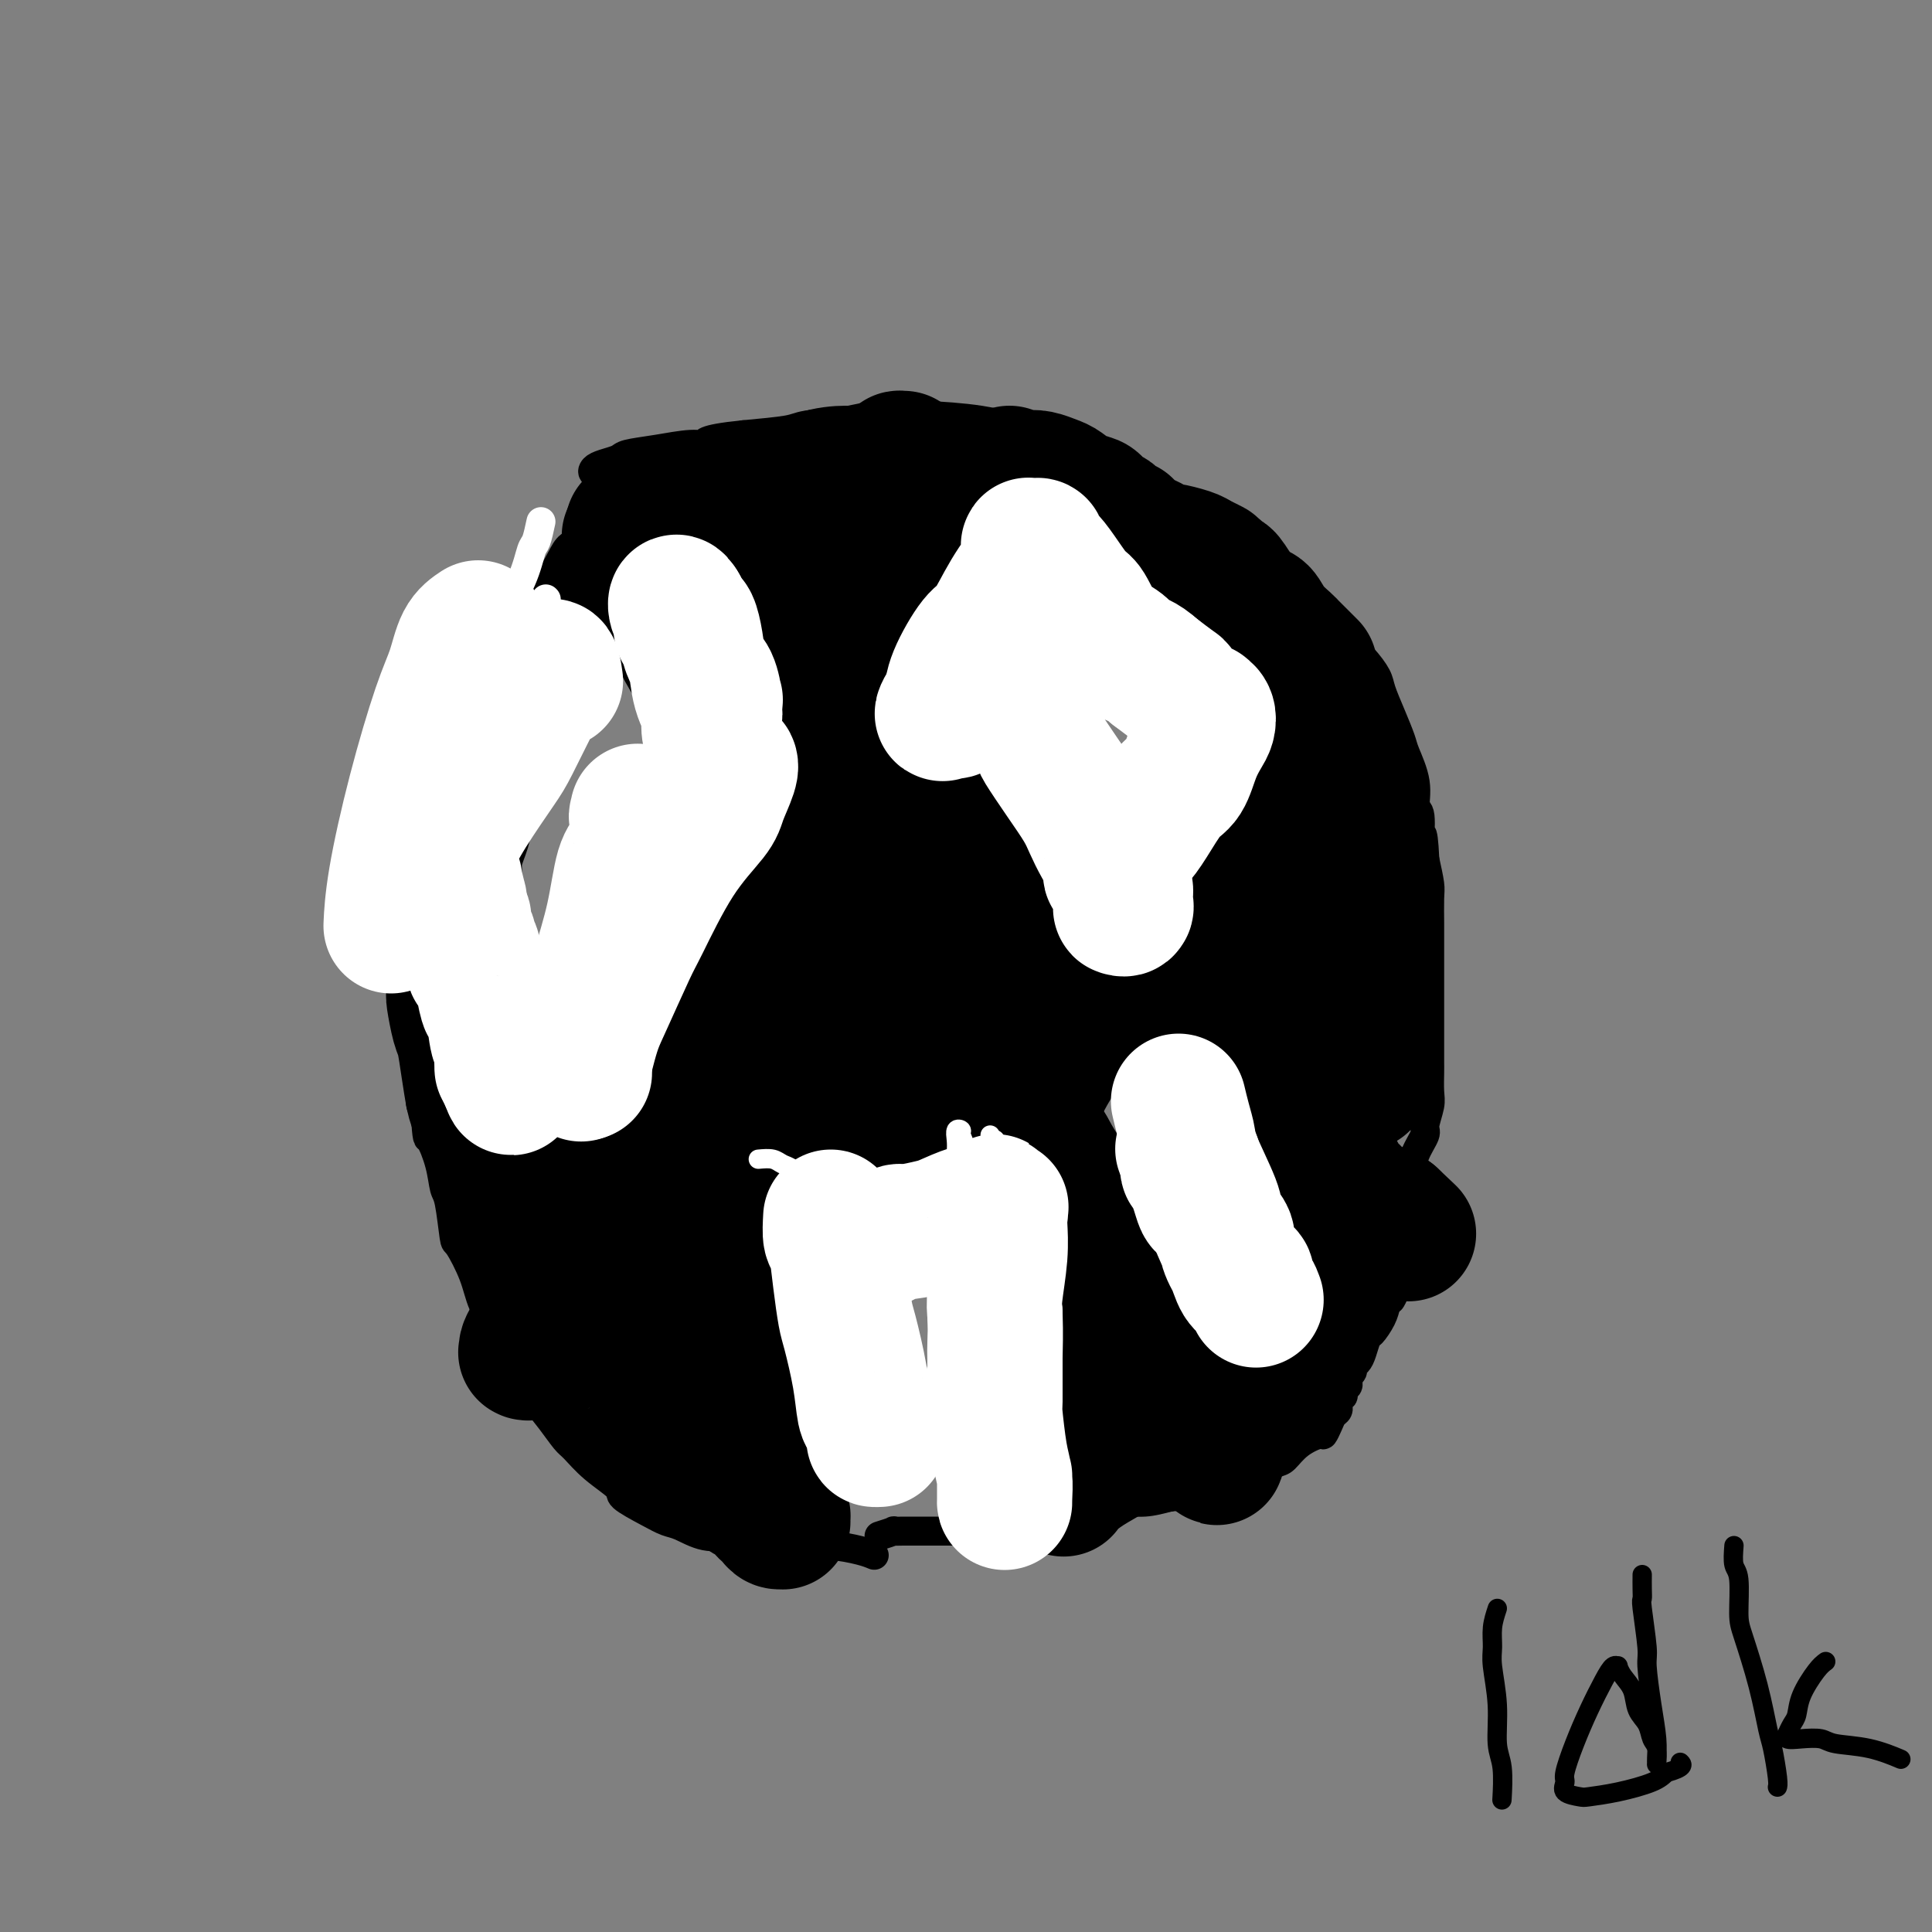 <svg viewBox='0 0 400 400' version='1.1' xmlns='http://www.w3.org/2000/svg' xmlns:xlink='http://www.w3.org/1999/xlink'><rect x="0" y="0" width="400" height="400" fill="#808080" stroke="none"/><g fill='none' stroke='#000000' stroke-width='6' stroke-linecap='round' stroke-linejoin='round'><path d='M124,107c-0.965,1.512 -1.930,3.024 -3,4c-1.070,0.976 -2.245,1.416 -3,2c-0.755,0.584 -1.091,1.312 -2,3c-0.909,1.688 -2.391,4.335 -4,7c-1.609,2.665 -3.346,5.348 -4,7c-0.654,1.652 -0.226,2.272 -1,4c-0.774,1.728 -2.750,4.564 -4,7c-1.250,2.436 -1.773,4.472 -3,7c-1.227,2.528 -3.158,5.550 -4,7c-0.842,1.450 -0.597,1.329 -1,3c-0.403,1.671 -1.456,5.133 -2,7c-0.544,1.867 -0.580,2.139 -1,4c-0.420,1.861 -1.223,5.312 -2,8c-0.777,2.688 -1.529,4.614 -2,6c-0.471,1.386 -0.662,2.231 -1,4c-0.338,1.769 -0.822,4.463 -1,7c-0.178,2.537 -0.049,4.918 0,6c0.049,1.082 0.017,0.863 0,2c-0.017,1.137 -0.019,3.628 0,6c0.019,2.372 0.060,4.625 0,6c-0.060,1.375 -0.222,1.874 0,3c0.222,1.126 0.829,2.880 1,5c0.171,2.120 -0.094,4.606 0,6c0.094,1.394 0.547,1.697 1,2'/><path d='M88,230c0.428,6.701 0.496,5.453 1,6c0.504,0.547 1.442,2.888 2,5c0.558,2.112 0.734,3.995 1,5c0.266,1.005 0.622,1.131 1,3c0.378,1.869 0.777,5.482 1,7c0.223,1.518 0.271,0.943 1,2c0.729,1.057 2.138,3.748 3,6c0.862,2.252 1.177,4.066 2,6c0.823,1.934 2.155,3.987 3,5c0.845,1.013 1.202,0.987 2,2c0.798,1.013 2.038,3.066 3,5c0.962,1.934 1.646,3.748 2,5c0.354,1.252 0.378,1.940 1,3c0.622,1.060 1.842,2.490 3,4c1.158,1.510 2.254,3.099 3,4c0.746,0.901 1.144,1.112 2,2c0.856,0.888 2.172,2.451 4,4c1.828,1.549 4.168,3.082 5,4c0.832,0.918 0.156,1.220 1,2c0.844,0.780 3.207,2.037 5,3c1.793,0.963 3.017,1.631 4,2c0.983,0.369 1.727,0.438 3,1c1.273,0.562 3.076,1.617 5,2c1.924,0.383 3.970,0.092 5,0c1.030,-0.092 1.046,0.013 2,0c0.954,-0.013 2.846,-0.144 5,0c2.154,0.144 4.569,0.563 6,1c1.431,0.437 1.878,0.890 3,1c1.122,0.110 2.917,-0.124 5,0c2.083,0.124 4.452,0.607 6,1c1.548,0.393 2.274,0.697 3,1'/><path d='M182,318c1.324,-0.423 2.648,-0.845 3,-1c0.352,-0.155 -0.267,-0.041 0,0c0.267,0.041 1.422,0.011 2,0c0.578,-0.011 0.580,-0.003 1,0c0.420,0.003 1.258,0.001 2,0c0.742,-0.001 1.387,-0.001 2,0c0.613,0.001 1.195,0.001 2,0c0.805,-0.001 1.834,-0.004 3,0c1.166,0.004 2.471,0.016 3,0c0.529,-0.016 0.283,-0.060 1,0c0.717,0.060 2.399,0.222 4,0c1.601,-0.222 3.123,-0.829 4,-1c0.877,-0.171 1.111,0.095 2,0c0.889,-0.095 2.434,-0.550 4,-1c1.566,-0.450 3.152,-0.895 4,-1c0.848,-0.105 0.956,0.130 2,0c1.044,-0.130 3.023,-0.626 5,-1c1.977,-0.374 3.953,-0.626 5,-1c1.047,-0.374 1.167,-0.870 2,-1c0.833,-0.130 2.381,0.106 4,0c1.619,-0.106 3.310,-0.553 5,-1'/><path d='M242,310c9.718,-1.191 4.013,-0.167 3,0c-1.013,0.167 2.667,-0.523 5,-1c2.333,-0.477 3.321,-0.742 4,-1c0.679,-0.258 1.051,-0.509 2,-1c0.949,-0.491 2.475,-1.222 4,-2c1.525,-0.778 3.049,-1.604 4,-2c0.951,-0.396 1.330,-0.360 2,-1c0.670,-0.640 1.632,-1.954 3,-3c1.368,-1.046 3.141,-1.824 4,-2c0.859,-0.176 0.805,0.250 1,0c0.195,-0.250 0.641,-1.177 1,-2c0.359,-0.823 0.631,-1.544 1,-2c0.369,-0.456 0.835,-0.648 1,-1c0.165,-0.352 0.030,-0.864 0,-1c-0.030,-0.136 0.043,0.104 0,0c-0.043,-0.104 -0.204,-0.553 0,-1c0.204,-0.447 0.773,-0.893 1,-1c0.227,-0.107 0.112,0.126 0,0c-0.112,-0.126 -0.222,-0.611 0,-1c0.222,-0.389 0.777,-0.682 1,-1c0.223,-0.318 0.115,-0.662 0,-1c-0.115,-0.338 -0.238,-0.669 0,-1c0.238,-0.331 0.838,-0.660 1,-1c0.162,-0.340 -0.112,-0.691 0,-1c0.112,-0.309 0.611,-0.575 1,-1c0.389,-0.425 0.668,-1.009 1,-2c0.332,-0.991 0.718,-2.389 1,-3c0.282,-0.611 0.461,-0.434 1,-1c0.539,-0.566 1.440,-1.876 2,-3c0.560,-1.124 0.780,-2.062 1,-3'/><path d='M287,270c2.332,-4.293 1.161,-1.524 1,-1c-0.161,0.524 0.689,-1.196 1,-2c0.311,-0.804 0.082,-0.691 0,-1c-0.082,-0.309 -0.018,-1.040 0,-2c0.018,-0.960 -0.010,-2.148 0,-3c0.010,-0.852 0.059,-1.367 0,-2c-0.059,-0.633 -0.227,-1.384 0,-2c0.227,-0.616 0.849,-1.098 1,-2c0.151,-0.902 -0.168,-2.225 0,-3c0.168,-0.775 0.823,-1.003 1,-2c0.177,-0.997 -0.125,-2.765 0,-4c0.125,-1.235 0.678,-1.938 1,-3c0.322,-1.062 0.412,-2.485 1,-4c0.588,-1.515 1.674,-3.124 2,-4c0.326,-0.876 -0.109,-1.021 0,-2c0.109,-0.979 0.761,-2.792 1,-4c0.239,-1.208 0.064,-1.809 0,-3c-0.064,-1.191 -0.017,-2.971 0,-4c0.017,-1.029 0.005,-1.306 0,-2c-0.005,-0.694 -0.001,-1.804 0,-3c0.001,-1.196 0.000,-2.478 0,-3c-0.000,-0.522 -0.000,-0.283 0,-1c0.000,-0.717 0.000,-2.388 0,-4c-0.000,-1.612 0.000,-3.163 0,-4c-0.000,-0.837 -0.000,-0.959 0,-2c0.000,-1.041 0.001,-3.001 0,-5c-0.001,-1.999 -0.003,-4.039 0,-5c0.003,-0.961 0.011,-0.845 0,-2c-0.011,-1.155 -0.041,-3.580 0,-5c0.041,-1.420 0.155,-1.834 0,-3c-0.155,-1.166 -0.577,-3.083 -1,-5'/><path d='M295,178c-0.400,-8.509 -0.899,-4.283 -1,-4c-0.101,0.283 0.195,-3.378 0,-5c-0.195,-1.622 -0.881,-1.205 -1,-2c-0.119,-0.795 0.329,-2.800 0,-5c-0.329,-2.200 -1.435,-4.594 -2,-6c-0.565,-1.406 -0.590,-1.824 -1,-3c-0.410,-1.176 -1.206,-3.110 -2,-5c-0.794,-1.890 -1.587,-3.737 -2,-5c-0.413,-1.263 -0.448,-1.942 -1,-3c-0.552,-1.058 -1.621,-2.494 -3,-4c-1.379,-1.506 -3.067,-3.083 -4,-4c-0.933,-0.917 -1.111,-1.175 -2,-2c-0.889,-0.825 -2.490,-2.217 -4,-4c-1.510,-1.783 -2.930,-3.958 -4,-5c-1.070,-1.042 -1.791,-0.951 -3,-2c-1.209,-1.049 -2.908,-3.239 -5,-5c-2.092,-1.761 -4.577,-3.095 -6,-4c-1.423,-0.905 -1.783,-1.382 -3,-2c-1.217,-0.618 -3.292,-1.378 -6,-3c-2.708,-1.622 -6.051,-4.107 -8,-5c-1.949,-0.893 -2.504,-0.193 -4,-1c-1.496,-0.807 -3.933,-3.120 -7,-5c-3.067,-1.880 -6.762,-3.328 -9,-4c-2.238,-0.672 -3.017,-0.569 -5,-1c-1.983,-0.431 -5.168,-1.394 -9,-2c-3.832,-0.606 -8.309,-0.853 -11,-1c-2.691,-0.147 -3.594,-0.194 -6,0c-2.406,0.194 -6.315,0.629 -10,1c-3.685,0.371 -7.146,0.677 -9,1c-1.854,0.323 -2.101,0.664 -4,1c-1.899,0.336 -5.449,0.668 -9,1'/><path d='M154,90c-9.299,0.930 -8.048,1.755 -8,2c0.048,0.245 -1.107,-0.089 -3,0c-1.893,0.089 -4.525,0.601 -7,1c-2.475,0.399 -4.795,0.685 -6,1c-1.205,0.315 -1.297,0.659 -2,1c-0.703,0.341 -2.017,0.680 -3,1c-0.983,0.320 -1.636,0.622 -2,1c-0.364,0.378 -0.438,0.833 0,1c0.438,0.167 1.387,0.045 2,0c0.613,-0.045 0.889,-0.013 1,0c0.111,0.013 0.055,0.006 0,0'/><path d='M137,100c-0.853,-0.823 -1.706,-1.646 -2,-2c-0.294,-0.354 -0.028,-0.239 0,0c0.028,0.239 -0.181,0.602 -1,2c-0.819,1.398 -2.246,3.831 -4,7c-1.754,3.169 -3.834,7.072 -5,9c-1.166,1.928 -1.419,1.879 -3,4c-1.581,2.121 -4.491,6.412 -6,9c-1.509,2.588 -1.619,3.474 -2,4c-0.381,0.526 -1.034,0.691 -1,1c0.034,0.309 0.755,0.763 1,1c0.245,0.237 0.014,0.259 1,-1c0.986,-1.259 3.189,-3.797 5,-6c1.811,-2.203 3.231,-4.071 5,-7c1.769,-2.929 3.886,-6.918 5,-9c1.114,-2.082 1.225,-2.256 2,-4c0.775,-1.744 2.214,-5.056 3,-7c0.786,-1.944 0.919,-2.518 1,-3c0.081,-0.482 0.110,-0.872 0,-1c-0.110,-0.128 -0.359,0.007 -1,0c-0.641,-0.007 -1.672,-0.156 -2,0c-0.328,0.156 0.049,0.616 0,1c-0.049,0.384 -0.525,0.692 -1,1'/><path d='M132,99c-0.878,0.372 -1.071,0.803 -1,1c0.071,0.197 0.408,0.159 0,1c-0.408,0.841 -1.559,2.561 -3,5c-1.441,2.439 -3.171,5.595 -4,7c-0.829,1.405 -0.758,1.057 -1,2c-0.242,0.943 -0.796,3.177 -1,4c-0.204,0.823 -0.058,0.235 0,0c0.058,-0.235 0.029,-0.118 0,0'/><path d='M138,169c1.089,0.099 2.178,0.198 3,0c0.822,-0.198 1.379,-0.693 2,-1c0.621,-0.307 1.308,-0.425 3,-1c1.692,-0.575 4.390,-1.606 6,-2c1.610,-0.394 2.132,-0.151 4,-1c1.868,-0.849 5.081,-2.791 8,-4c2.919,-1.209 5.542,-1.686 7,-2c1.458,-0.314 1.751,-0.466 3,-1c1.249,-0.534 3.456,-1.449 6,-2c2.544,-0.551 5.426,-0.737 7,-1c1.574,-0.263 1.842,-0.603 3,-1c1.158,-0.397 3.208,-0.853 5,-1c1.792,-0.147 3.327,0.013 4,0c0.673,-0.013 0.485,-0.201 1,0c0.515,0.201 1.735,0.790 3,1c1.265,0.210 2.577,0.043 3,0c0.423,-0.043 -0.041,0.040 0,0c0.041,-0.040 0.588,-0.203 1,0c0.412,0.203 0.689,0.772 1,1c0.311,0.228 0.655,0.114 1,0'/><path d='M209,154c6.855,3.300 9.491,12.051 11,16c1.509,3.949 1.890,3.097 3,4c1.110,0.903 2.949,3.561 4,5c1.051,1.439 1.315,1.657 2,3c0.685,1.343 1.790,3.809 3,6c1.210,2.191 2.523,4.106 3,5c0.477,0.894 0.116,0.765 1,2c0.884,1.235 3.011,3.833 4,5c0.989,1.167 0.839,0.902 1,1c0.161,0.098 0.631,0.558 1,1c0.369,0.442 0.636,0.866 1,1c0.364,0.134 0.826,-0.020 1,0c0.174,0.020 0.060,0.215 0,0c-0.060,-0.215 -0.068,-0.841 0,-1c0.068,-0.159 0.211,0.150 0,0c-0.211,-0.150 -0.775,-0.758 -1,-1c-0.225,-0.242 -0.112,-0.116 0,0c0.112,0.116 0.222,0.224 0,0c-0.222,-0.224 -0.778,-0.778 -1,-1c-0.222,-0.222 -0.111,-0.111 0,0'/><path d='M242,200c5.105,7.343 1.368,2.700 0,1c-1.368,-1.700 -0.367,-0.457 0,0c0.367,0.457 0.098,0.126 0,0c-0.098,-0.126 -0.027,-0.049 0,0c0.027,0.049 0.008,0.069 0,0c-0.008,-0.069 -0.005,-0.229 0,0c0.005,0.229 0.012,0.845 0,1c-0.012,0.155 -0.042,-0.151 0,0c0.042,0.151 0.158,0.760 0,1c-0.158,0.240 -0.588,0.111 -1,0c-0.412,-0.111 -0.805,-0.205 -1,0c-0.195,0.205 -0.192,0.711 0,1c0.192,0.289 0.573,0.363 0,1c-0.573,0.637 -2.098,1.836 -3,3c-0.902,1.164 -1.179,2.292 -2,4c-0.821,1.708 -2.184,3.995 -4,7c-1.816,3.005 -4.083,6.730 -5,9c-0.917,2.270 -0.484,3.087 -1,5c-0.516,1.913 -1.980,4.922 -3,7c-1.020,2.078 -1.595,3.226 -2,4c-0.405,0.774 -0.640,1.174 -1,2c-0.360,0.826 -0.845,2.078 -1,3c-0.155,0.922 0.020,1.515 0,2c-0.020,0.485 -0.236,0.861 0,1c0.236,0.139 0.925,0.040 1,0c0.075,-0.040 -0.462,-0.020 -1,0'/><path d='M218,252c-1.239,3.321 -0.336,-0.378 0,-2c0.336,-1.622 0.105,-1.167 0,-1c-0.105,0.167 -0.085,0.045 0,0c0.085,-0.045 0.234,-0.012 0,0c-0.234,0.012 -0.851,0.003 -1,0c-0.149,-0.003 0.170,0.000 0,0c-0.170,-0.000 -0.830,-0.004 -1,0c-0.170,0.004 0.151,0.015 0,0c-0.151,-0.015 -0.772,-0.057 -1,0c-0.228,0.057 -0.063,0.212 0,0c0.063,-0.212 0.022,-0.792 0,-1c-0.022,-0.208 -0.027,-0.046 0,0c0.027,0.046 0.084,-0.026 0,0c-0.084,0.026 -0.310,0.150 -1,0c-0.690,-0.150 -1.845,-0.575 -3,-1'/><path d='M211,247c-1.003,-1.004 -0.010,-1.015 0,-1c0.010,0.015 -0.963,0.057 -2,0c-1.037,-0.057 -2.139,-0.212 -4,0c-1.861,0.212 -4.481,0.791 -6,1c-1.519,0.209 -1.937,0.048 -3,0c-1.063,-0.048 -2.771,0.017 -4,0c-1.229,-0.017 -1.980,-0.116 -3,0c-1.020,0.116 -2.309,0.449 -4,0c-1.691,-0.449 -3.783,-1.678 -5,-2c-1.217,-0.322 -1.560,0.264 -3,0c-1.440,-0.264 -3.979,-1.377 -6,-2c-2.021,-0.623 -3.524,-0.756 -5,-1c-1.476,-0.244 -2.924,-0.600 -4,-1c-1.076,-0.400 -1.781,-0.843 -3,-1c-1.219,-0.157 -2.953,-0.028 -4,0c-1.047,0.028 -1.406,-0.045 -2,0c-0.594,0.045 -1.423,0.209 -2,0c-0.577,-0.209 -0.902,-0.789 -1,-1c-0.098,-0.211 0.030,-0.053 0,0c-0.030,0.053 -0.219,0.000 0,0c0.219,-0.000 0.847,0.053 1,0c0.153,-0.053 -0.169,-0.210 0,0c0.169,0.210 0.830,0.788 1,1c0.170,0.212 -0.151,0.057 0,0c0.151,-0.057 0.772,-0.015 1,0c0.228,0.015 0.061,0.004 0,0c-0.061,-0.004 -0.018,-0.001 0,0c0.018,0.001 0.009,0.001 0,0'/><path d='M153,240c-4.981,-1.370 -1.433,-1.294 0,-1c1.433,0.294 0.750,0.807 0,0c-0.750,-0.807 -1.566,-2.934 -2,-4c-0.434,-1.066 -0.487,-1.070 -1,-2c-0.513,-0.930 -1.485,-2.784 -2,-4c-0.515,-1.216 -0.572,-1.792 -1,-3c-0.428,-1.208 -1.228,-3.047 -2,-5c-0.772,-1.953 -1.517,-4.018 -2,-5c-0.483,-0.982 -0.705,-0.880 -1,-2c-0.295,-1.120 -0.662,-3.463 -1,-5c-0.338,-1.537 -0.646,-2.268 -1,-3c-0.354,-0.732 -0.755,-1.464 -1,-2c-0.245,-0.536 -0.333,-0.876 0,-1c0.333,-0.124 1.089,-0.033 1,0c-0.089,0.033 -1.021,0.009 -1,0c0.021,-0.009 0.995,-0.002 1,0c0.005,0.002 -0.960,0.001 -1,0c-0.040,-0.001 0.846,-0.000 1,0c0.154,0.000 -0.423,0.000 -1,0'/><path d='M139,203c-1.926,-6.335 0.260,-3.673 1,-3c0.740,0.673 0.032,-0.645 0,-1c-0.032,-0.355 0.610,0.252 1,0c0.390,-0.252 0.529,-1.362 1,-3c0.471,-1.638 1.275,-3.805 2,-5c0.725,-1.195 1.371,-1.417 2,-3c0.629,-1.583 1.240,-4.528 2,-7c0.760,-2.472 1.668,-4.470 2,-6c0.332,-1.530 0.089,-2.592 0,-4c-0.089,-1.408 -0.024,-3.162 0,-4c0.024,-0.838 0.006,-0.760 0,-1c-0.006,-0.240 -0.002,-0.796 0,-1c0.002,-0.204 0.000,-0.055 0,0c-0.000,0.055 -0.000,0.016 0,0c0.000,-0.016 0.000,-0.008 0,0'/><path d='M153,173c0.122,1.094 0.244,2.187 0,3c-0.244,0.813 -0.853,1.345 -1,2c-0.147,0.655 0.168,1.434 0,3c-0.168,1.566 -0.818,3.920 -1,6c-0.182,2.080 0.106,3.888 0,5c-0.106,1.112 -0.605,1.530 0,3c0.605,1.470 2.316,3.991 3,5c0.684,1.009 0.342,0.504 0,0'/></g>
<g fill='none' stroke='#000000' stroke-width='28' stroke-linecap='round' stroke-linejoin='round'><path d='M160,170c-1.712,0.859 -3.424,1.719 -3,2c0.424,0.281 2.984,-0.015 4,0c1.016,0.015 0.489,0.342 2,0c1.511,-0.342 5.059,-1.353 7,-2c1.941,-0.647 2.274,-0.931 4,-1c1.726,-0.069 4.845,0.078 8,-1c3.155,-1.078 6.347,-3.379 8,-4c1.653,-0.621 1.767,0.440 3,0c1.233,-0.440 3.584,-2.381 5,-3c1.416,-0.619 1.896,0.086 2,0c0.104,-0.086 -0.169,-0.961 0,-1c0.169,-0.039 0.781,0.759 1,1c0.219,0.241 0.044,-0.075 0,0c-0.044,0.075 0.042,0.542 0,1c-0.042,0.458 -0.212,0.907 0,1c0.212,0.093 0.807,-0.171 1,0c0.193,0.171 -0.015,0.777 0,1c0.015,0.223 0.255,0.062 0,0c-0.255,-0.062 -1.003,-0.024 -1,0c0.003,0.024 0.759,0.035 1,0c0.241,-0.035 -0.032,-0.118 0,0c0.032,0.118 0.368,0.435 1,1c0.632,0.565 1.561,1.378 2,2c0.439,0.622 0.387,1.052 1,2c0.613,0.948 1.889,2.414 3,4c1.111,1.586 2.055,3.293 3,5'/><path d='M212,178c1.966,2.994 1.383,1.980 2,3c0.617,1.020 2.436,4.074 4,7c1.564,2.926 2.872,5.725 4,7c1.128,1.275 2.075,1.027 3,2c0.925,0.973 1.828,3.167 3,5c1.172,1.833 2.613,3.307 3,4c0.387,0.693 -0.278,0.607 0,1c0.278,0.393 1.501,1.265 2,2c0.499,0.735 0.275,1.332 0,1c-0.275,-0.332 -0.599,-1.594 -1,-2c-0.401,-0.406 -0.878,0.045 -1,0c-0.122,-0.045 0.112,-0.587 0,-1c-0.112,-0.413 -0.570,-0.698 -1,-1c-0.430,-0.302 -0.834,-0.622 -1,-1c-0.166,-0.378 -0.096,-0.815 0,-1c0.096,-0.185 0.218,-0.117 0,0c-0.218,0.117 -0.776,0.283 -1,0c-0.224,-0.283 -0.113,-1.014 0,-1c0.113,0.014 0.228,0.774 0,1c-0.228,0.226 -0.797,-0.081 -1,0c-0.203,0.081 -0.039,0.549 0,1c0.039,0.451 -0.048,0.885 0,1c0.048,0.115 0.232,-0.090 0,0c-0.232,0.090 -0.880,0.474 -1,1c-0.120,0.526 0.288,1.193 0,2c-0.288,0.807 -1.273,1.752 -3,4c-1.727,2.248 -4.196,5.797 -6,9c-1.804,3.203 -2.944,6.058 -4,8c-1.056,1.942 -2.028,2.971 -3,4'/><path d='M210,234c-2.850,5.126 -1.975,4.441 -2,5c-0.025,0.559 -0.949,2.361 -1,3c-0.051,0.639 0.770,0.116 1,0c0.230,-0.116 -0.131,0.177 0,0c0.131,-0.177 0.753,-0.822 1,-1c0.247,-0.178 0.119,0.111 0,0c-0.119,-0.111 -0.228,-0.622 0,-1c0.228,-0.378 0.794,-0.623 1,-1c0.206,-0.377 0.051,-0.884 0,-1c-0.051,-0.116 0.001,0.161 0,0c-0.001,-0.161 -0.057,-0.760 0,-1c0.057,-0.240 0.225,-0.120 0,0c-0.225,0.120 -0.843,0.240 -1,0c-0.157,-0.240 0.146,-0.839 0,-1c-0.146,-0.161 -0.741,0.116 -1,0c-0.259,-0.116 -0.182,-0.623 0,-1c0.182,-0.377 0.470,-0.623 0,-1c-0.470,-0.377 -1.696,-0.887 -2,-1c-0.304,-0.113 0.314,0.169 0,0c-0.314,-0.169 -1.561,-0.790 -3,-1c-1.439,-0.210 -3.069,-0.011 -4,0c-0.931,0.011 -1.164,-0.167 -2,0c-0.836,0.167 -2.275,0.679 -4,1c-1.725,0.321 -3.735,0.449 -5,1c-1.265,0.551 -1.784,1.523 -3,2c-1.216,0.477 -3.130,0.458 -5,1c-1.870,0.542 -3.696,1.646 -5,2c-1.304,0.354 -2.087,-0.042 -3,0c-0.913,0.042 -1.957,0.521 -3,1'/><path d='M169,240c-5.809,1.299 -3.331,0.545 -3,0c0.331,-0.545 -1.483,-0.882 -2,-1c-0.517,-0.118 0.265,-0.016 0,0c-0.265,0.016 -1.576,-0.053 -2,0c-0.424,0.053 0.037,0.230 0,0c-0.037,-0.230 -0.574,-0.865 -1,-1c-0.426,-0.135 -0.741,0.230 -1,0c-0.259,-0.230 -0.462,-1.057 0,-1c0.462,0.057 1.588,0.997 2,1c0.412,0.003 0.111,-0.930 0,-1c-0.111,-0.070 -0.033,0.724 0,1c0.033,0.276 0.022,0.034 0,0c-0.022,-0.034 -0.054,0.140 0,0c0.054,-0.140 0.194,-0.594 0,-1c-0.194,-0.406 -0.722,-0.762 -1,-1c-0.278,-0.238 -0.304,-0.356 -1,-1c-0.696,-0.644 -2.060,-1.815 -3,-4c-0.940,-2.185 -1.455,-5.386 -2,-7c-0.545,-1.614 -1.118,-1.643 -2,-3c-0.882,-1.357 -2.072,-4.044 -3,-7c-0.928,-2.956 -1.594,-6.182 -2,-8c-0.406,-1.818 -0.554,-2.228 -1,-4c-0.446,-1.772 -1.191,-4.905 -2,-7c-0.809,-2.095 -1.682,-3.151 -2,-4c-0.318,-0.849 -0.083,-1.490 0,-2c0.083,-0.510 0.012,-0.889 0,-1c-0.012,-0.111 0.035,0.047 0,0c-0.035,-0.047 -0.153,-0.299 0,0c0.153,0.299 0.576,1.150 1,2'/><path d='M144,190c-2.588,-7.158 -1.059,-1.552 0,1c1.059,2.552 1.646,2.050 2,2c0.354,-0.050 0.474,0.351 1,1c0.526,0.649 1.457,1.547 2,2c0.543,0.453 0.698,0.462 1,1c0.302,0.538 0.753,1.607 2,3c1.247,1.393 3.292,3.110 4,4c0.708,0.890 0.080,0.952 1,2c0.920,1.048 3.389,3.083 5,5c1.611,1.917 2.364,3.715 3,5c0.636,1.285 1.155,2.058 2,3c0.845,0.942 2.016,2.055 3,4c0.984,1.945 1.780,4.723 2,6c0.220,1.277 -0.134,1.052 0,2c0.134,0.948 0.758,3.069 1,4c0.242,0.931 0.101,0.674 0,1c-0.101,0.326 -0.164,1.236 0,0c0.164,-1.236 0.555,-4.619 1,-7c0.445,-2.381 0.943,-3.761 2,-7c1.057,-3.239 2.672,-8.336 4,-14c1.328,-5.664 2.367,-11.896 3,-15c0.633,-3.104 0.859,-3.080 1,-5c0.141,-1.920 0.196,-5.783 0,-8c-0.196,-2.217 -0.644,-2.788 -1,-3c-0.356,-0.212 -0.619,-0.063 -1,0c-0.381,0.063 -0.878,0.042 -1,1c-0.122,0.958 0.132,2.896 0,4c-0.132,1.104 -0.651,1.374 -2,4c-1.349,2.626 -3.528,7.607 -5,12c-1.472,4.393 -2.236,8.196 -3,12'/><path d='M171,210c-2.067,5.848 -1.236,3.970 -1,5c0.236,1.030 -0.123,4.970 0,7c0.123,2.030 0.726,2.151 1,2c0.274,-0.151 0.217,-0.575 1,-1c0.783,-0.425 2.407,-0.852 5,-4c2.593,-3.148 6.156,-9.016 8,-12c1.844,-2.984 1.968,-3.085 3,-6c1.032,-2.915 2.970,-8.646 4,-13c1.030,-4.354 1.150,-7.331 1,-9c-0.150,-1.669 -0.571,-2.031 -1,-3c-0.429,-0.969 -0.868,-2.546 -2,-3c-1.132,-0.454 -2.958,0.216 -4,1c-1.042,0.784 -1.298,1.682 -3,4c-1.702,2.318 -4.848,6.057 -7,10c-2.152,3.943 -3.309,8.090 -4,10c-0.691,1.910 -0.914,1.583 -1,3c-0.086,1.417 -0.033,4.576 0,6c0.033,1.424 0.048,1.111 0,0c-0.048,-1.111 -0.157,-3.020 0,-4c0.157,-0.980 0.581,-1.031 1,-3c0.419,-1.969 0.833,-5.855 1,-8c0.167,-2.145 0.087,-2.548 0,-4c-0.087,-1.452 -0.180,-3.952 -1,-5c-0.820,-1.048 -2.366,-0.642 -3,0c-0.634,0.642 -0.355,1.522 -1,3c-0.645,1.478 -2.214,3.556 -3,6c-0.786,2.444 -0.788,5.254 -1,7c-0.212,1.746 -0.634,2.427 0,4c0.634,1.573 2.325,4.039 4,6c1.675,1.961 3.336,3.417 5,4c1.664,0.583 3.332,0.291 5,0'/><path d='M178,213c2.019,-0.442 4.566,-1.548 7,-3c2.434,-1.452 4.754,-3.251 6,-4c1.246,-0.749 1.417,-0.450 2,-1c0.583,-0.550 1.579,-1.951 2,-3c0.421,-1.049 0.267,-1.746 0,-2c-0.267,-0.254 -0.646,-0.064 -1,0c-0.354,0.064 -0.683,0.003 -1,0c-0.317,-0.003 -0.620,0.052 -1,0c-0.380,-0.052 -0.835,-0.210 -1,0c-0.165,0.210 -0.039,0.788 0,1c0.039,0.212 -0.007,0.057 0,0c0.007,-0.057 0.069,-0.015 0,0c-0.069,0.015 -0.267,0.004 0,0c0.267,-0.004 1.000,-0.001 1,0c0.000,0.001 -0.732,0.000 -1,0c-0.268,-0.000 -0.072,-0.000 0,0c0.072,0.000 0.019,0.000 0,0c-0.019,-0.000 -0.006,-0.000 0,0c0.006,0.000 0.003,0.000 0,0'/><path d='M200,204c1.170,1.213 2.340,2.425 3,3c0.660,0.575 0.811,0.512 1,1c0.189,0.488 0.415,1.529 1,3c0.585,1.471 1.528,3.374 2,4c0.472,0.626 0.473,-0.024 1,0c0.527,0.024 1.579,0.721 2,1c0.421,0.279 0.210,0.139 0,0'/><path d='M250,216c1.750,1.338 3.500,2.676 4,3c0.500,0.324 -0.250,-0.366 0,0c0.250,0.366 1.501,1.790 3,3c1.499,1.210 3.247,2.208 4,3c0.753,0.792 0.509,1.378 1,2c0.491,0.622 1.715,1.280 3,2c1.285,0.720 2.631,1.502 3,2c0.369,0.498 -0.238,0.711 0,1c0.238,0.289 1.321,0.655 2,1c0.679,0.345 0.956,0.669 1,1c0.044,0.331 -0.143,0.669 0,1c0.143,0.331 0.616,0.656 1,1c0.384,0.344 0.681,0.707 1,1c0.319,0.293 0.662,0.515 1,1c0.338,0.485 0.671,1.232 1,2c0.329,0.768 0.654,1.557 1,2c0.346,0.443 0.711,0.538 1,1c0.289,0.462 0.501,1.289 1,2c0.499,0.711 1.285,1.304 2,2c0.715,0.696 1.357,1.493 2,2c0.643,0.507 1.286,0.724 2,1c0.714,0.276 1.500,0.613 2,1c0.500,0.387 0.714,0.825 1,1c0.286,0.175 0.643,0.088 1,0'/><path d='M288,252c6.333,6.000 3.167,3.000 0,0'/><path d='M253,203c-0.502,-1.665 -1.005,-3.329 -1,-4c0.005,-0.671 0.516,-0.347 1,-1c0.484,-0.653 0.941,-2.281 1,-3c0.059,-0.719 -0.280,-0.529 0,-1c0.280,-0.471 1.178,-1.602 2,-3c0.822,-1.398 1.569,-3.061 2,-4c0.431,-0.939 0.545,-1.154 1,-2c0.455,-0.846 1.250,-2.325 2,-4c0.750,-1.675 1.455,-3.548 2,-5c0.545,-1.452 0.931,-2.484 1,-3c0.069,-0.516 -0.178,-0.516 0,-1c0.178,-0.484 0.780,-1.452 1,-2c0.220,-0.548 0.059,-0.675 0,-1c-0.059,-0.325 -0.016,-0.848 0,-1c0.016,-0.152 0.004,0.068 0,0c-0.004,-0.068 -0.001,-0.425 0,0c0.001,0.425 0.000,1.630 0,2c-0.000,0.370 -0.000,-0.097 0,0c0.000,0.097 0.000,0.757 0,1c-0.000,0.243 -0.000,0.069 0,0c0.000,-0.069 0.000,-0.035 0,0'/><path d='M265,171c1.813,-4.722 0.346,-0.526 0,0c-0.346,0.526 0.429,-2.619 1,-4c0.571,-1.381 0.937,-0.999 1,-1c0.063,-0.001 -0.176,-0.385 0,-1c0.176,-0.615 0.768,-1.462 1,-2c0.232,-0.538 0.105,-0.768 0,-1c-0.105,-0.232 -0.187,-0.468 0,-1c0.187,-0.532 0.642,-1.361 1,-2c0.358,-0.639 0.618,-1.089 1,-2c0.382,-0.911 0.887,-2.283 1,-3c0.113,-0.717 -0.166,-0.780 0,-1c0.166,-0.220 0.777,-0.597 1,-1c0.223,-0.403 0.060,-0.832 0,-1c-0.060,-0.168 -0.016,-0.074 0,0c0.016,0.074 0.003,0.129 0,0c-0.003,-0.129 0.003,-0.441 0,0c-0.003,0.441 -0.015,1.635 0,2c0.015,0.365 0.057,-0.099 0,0c-0.057,0.099 -0.212,0.762 0,1c0.212,0.238 0.792,0.052 1,0c0.208,-0.052 0.046,0.031 0,0c-0.046,-0.031 0.024,-0.177 0,0c-0.024,0.177 -0.143,0.678 0,1c0.143,0.322 0.549,0.467 1,1c0.451,0.533 0.947,1.455 1,2c0.053,0.545 -0.336,0.713 0,2c0.336,1.287 1.398,3.693 2,5c0.602,1.307 0.743,1.516 1,3c0.257,1.484 0.628,4.242 1,7'/><path d='M279,175c1.536,5.384 1.875,6.846 2,8c0.125,1.154 0.037,2.002 0,4c-0.037,1.998 -0.024,5.148 0,8c0.024,2.852 0.059,5.407 0,7c-0.059,1.593 -0.212,2.223 0,4c0.212,1.777 0.789,4.699 1,7c0.211,2.301 0.057,3.979 0,5c-0.057,1.021 -0.015,1.384 0,2c0.015,0.616 0.004,1.486 0,2c-0.004,0.514 -0.001,0.673 0,1c0.001,0.327 0.000,0.822 0,1c-0.000,0.178 -0.000,0.040 0,0c0.000,-0.040 0.000,0.017 0,0c-0.000,-0.017 -0.000,-0.110 0,0c0.000,0.110 0.000,0.422 0,0c-0.000,-0.422 -0.000,-1.577 0,-2c0.000,-0.423 0.000,-0.113 0,0c-0.000,0.113 -0.000,0.031 0,0c0.000,-0.031 0.000,-0.009 0,0c-0.000,0.009 -0.000,0.004 0,0'/><path d='M275,205c0.392,0.960 0.785,1.919 1,3c0.215,1.081 0.254,2.283 0,3c-0.254,0.717 -0.800,0.949 -1,2c-0.200,1.051 -0.054,2.921 0,4c0.054,1.079 0.014,1.367 0,2c-0.014,0.633 -0.004,1.609 0,2c0.004,0.391 0.002,0.195 0,0'/><path d='M193,147c-2.347,0.854 -4.694,1.708 -6,2c-1.306,0.292 -1.572,0.023 -1,0c0.572,-0.023 1.982,0.199 3,0c1.018,-0.199 1.645,-0.818 2,-1c0.355,-0.182 0.439,0.074 1,0c0.561,-0.074 1.599,-0.477 2,-1c0.401,-0.523 0.165,-1.167 0,-3c-0.165,-1.833 -0.258,-4.854 0,-7c0.258,-2.146 0.868,-3.417 1,-4c0.132,-0.583 -0.212,-0.477 0,-1c0.212,-0.523 0.981,-1.673 1,-3c0.019,-1.327 -0.713,-2.829 -1,-4c-0.287,-1.171 -0.130,-2.012 0,-3c0.130,-0.988 0.231,-2.125 0,-3c-0.231,-0.875 -0.795,-1.489 -1,-2c-0.205,-0.511 -0.052,-0.921 0,-1c0.052,-0.079 0.001,0.172 0,0c-0.001,-0.172 0.047,-0.768 0,-1c-0.047,-0.232 -0.190,-0.101 0,0c0.190,0.101 0.713,0.171 1,0c0.287,-0.171 0.339,-0.582 0,-1c-0.339,-0.418 -1.070,-0.843 -1,-1c0.070,-0.157 0.942,-0.046 1,0c0.058,0.046 -0.697,0.026 -1,0c-0.303,-0.026 -0.152,-0.060 0,0c0.152,0.060 0.306,0.212 0,0c-0.306,-0.212 -1.072,-0.789 -1,-1c0.072,-0.211 0.981,-0.057 1,0c0.019,0.057 -0.852,0.016 -1,0c-0.148,-0.016 0.426,-0.008 1,0'/><path d='M194,112c-0.228,-5.748 -0.797,-2.620 -1,-2c-0.203,0.620 -0.040,-1.270 0,-2c0.040,-0.730 -0.042,-0.301 0,0c0.042,0.301 0.207,0.473 0,0c-0.207,-0.473 -0.788,-1.590 -1,-2c-0.212,-0.410 -0.057,-0.114 0,0c0.057,0.114 0.016,0.045 0,0c-0.016,-0.045 -0.007,-0.065 0,0c0.007,0.065 0.012,0.217 0,0c-0.012,-0.217 -0.041,-0.801 0,-1c0.041,-0.199 0.152,-0.012 0,0c-0.152,0.012 -0.566,-0.151 -1,-1c-0.434,-0.849 -0.887,-2.384 -1,-3c-0.113,-0.616 0.114,-0.313 0,-1c-0.114,-0.687 -0.570,-2.365 -1,-3c-0.430,-0.635 -0.833,-0.227 -1,0c-0.167,0.227 -0.096,0.271 0,0c0.096,-0.271 0.217,-0.859 0,-1c-0.217,-0.141 -0.774,0.164 -1,0c-0.226,-0.164 -0.123,-0.796 0,-1c0.123,-0.204 0.264,0.022 0,0c-0.264,-0.022 -0.933,-0.292 -1,0c-0.067,0.292 0.466,1.146 1,2'/><path d='M187,97c-1.031,-2.109 -0.109,0.118 0,1c0.109,0.882 -0.597,0.418 -1,0c-0.403,-0.418 -0.504,-0.791 -1,-1c-0.496,-0.209 -1.387,-0.255 -3,0c-1.613,0.255 -3.950,0.813 -5,1c-1.050,0.187 -0.815,0.005 -2,0c-1.185,-0.005 -3.792,0.167 -6,1c-2.208,0.833 -4.018,2.326 -5,3c-0.982,0.674 -1.138,0.529 -3,1c-1.862,0.471 -5.431,1.557 -7,2c-1.569,0.443 -1.138,0.245 -3,1c-1.862,0.755 -6.018,2.465 -8,3c-1.982,0.535 -1.789,-0.105 -2,0c-0.211,0.105 -0.826,0.956 -2,1c-1.174,0.044 -2.908,-0.720 -4,-1c-1.092,-0.280 -1.543,-0.075 -2,0c-0.457,0.075 -0.921,0.020 -1,0c-0.079,-0.020 0.226,-0.005 0,0c-0.226,0.005 -0.985,0.000 -1,0c-0.015,-0.000 0.713,0.004 1,0c0.287,-0.004 0.132,-0.015 0,0c-0.132,0.015 -0.242,0.056 0,0c0.242,-0.056 0.834,-0.207 1,0c0.166,0.207 -0.096,0.774 0,1c0.096,0.226 0.548,0.113 1,0'/><path d='M134,110c-8.122,2.023 -1.927,0.580 0,0c1.927,-0.580 -0.413,-0.296 -1,0c-0.587,0.296 0.579,0.603 1,1c0.421,0.397 0.098,0.882 0,1c-0.098,0.118 0.028,-0.131 0,0c-0.028,0.131 -0.211,0.641 0,1c0.211,0.359 0.815,0.565 1,1c0.185,0.435 -0.051,1.097 0,2c0.051,0.903 0.388,2.046 1,4c0.612,1.954 1.500,4.721 2,6c0.500,1.279 0.612,1.072 1,2c0.388,0.928 1.053,2.991 2,5c0.947,2.009 2.175,3.965 3,5c0.825,1.035 1.248,1.149 2,2c0.752,0.851 1.833,2.438 3,4c1.167,1.562 2.420,3.099 3,4c0.580,0.901 0.488,1.167 1,2c0.512,0.833 1.628,2.235 3,4c1.372,1.765 3.001,3.895 4,5c0.999,1.105 1.369,1.186 2,2c0.631,0.814 1.524,2.362 3,4c1.476,1.638 3.534,3.368 4,4c0.466,0.632 -0.660,0.168 -1,0c-0.340,-0.168 0.105,-0.039 0,0c-0.105,0.039 -0.760,-0.010 -1,-2c-0.240,-1.990 -0.065,-5.920 0,-8c0.065,-2.080 0.018,-2.308 0,-5c-0.018,-2.692 -0.009,-7.846 0,-13'/><path d='M167,141c-0.308,-4.952 -0.079,-3.332 0,-5c0.079,-1.668 0.007,-6.623 0,-11c-0.007,-4.377 0.050,-8.177 0,-10c-0.050,-1.823 -0.208,-1.668 0,-3c0.208,-1.332 0.783,-4.150 1,-6c0.217,-1.850 0.076,-2.730 0,-3c-0.076,-0.270 -0.085,0.071 0,0c0.085,-0.071 0.266,-0.552 0,0c-0.266,0.552 -0.977,2.138 -1,3c-0.023,0.862 0.642,1.001 1,2c0.358,0.999 0.411,2.857 1,6c0.589,3.143 1.716,7.572 2,10c0.284,2.428 -0.275,2.854 0,5c0.275,2.146 1.385,6.013 2,9c0.615,2.987 0.735,5.095 1,6c0.265,0.905 0.673,0.608 1,1c0.327,0.392 0.571,1.473 1,2c0.429,0.527 1.043,0.500 1,0c-0.043,-0.500 -0.743,-1.473 -1,-2c-0.257,-0.527 -0.073,-0.606 0,-1c0.073,-0.394 0.033,-1.101 0,-2c-0.033,-0.899 -0.060,-1.988 0,-4c0.060,-2.012 0.208,-4.945 0,-8c-0.208,-3.055 -0.770,-6.230 -1,-8c-0.230,-1.770 -0.128,-2.134 0,-3c0.128,-0.866 0.282,-2.232 0,-3c-0.282,-0.768 -0.999,-0.938 -1,-1c-0.001,-0.062 0.714,-0.018 1,0c0.286,0.018 0.143,0.009 0,0'/><path d='M209,98c1.194,0.416 2.388,0.831 3,1c0.612,0.169 0.642,0.090 1,0c0.358,-0.090 1.045,-0.193 2,0c0.955,0.193 2.178,0.682 3,1c0.822,0.318 1.242,0.466 2,1c0.758,0.534 1.852,1.454 3,2c1.148,0.546 2.349,0.719 3,1c0.651,0.281 0.750,0.672 1,1c0.250,0.328 0.649,0.595 1,1c0.351,0.405 0.652,0.949 1,1c0.348,0.051 0.741,-0.390 1,0c0.259,0.390 0.384,1.611 1,2c0.616,0.389 1.722,-0.054 2,0c0.278,0.054 -0.274,0.606 0,1c0.274,0.394 1.373,0.631 2,1c0.627,0.369 0.781,0.868 1,1c0.219,0.132 0.503,-0.105 1,0c0.497,0.105 1.208,0.553 2,1c0.792,0.447 1.666,0.893 2,1c0.334,0.107 0.128,-0.125 1,0c0.872,0.125 2.820,0.607 4,1c1.180,0.393 1.590,0.696 2,1'/><path d='M248,116c6.102,2.893 1.858,1.127 1,1c-0.858,-0.127 1.671,1.385 3,2c1.329,0.615 1.459,0.334 2,1c0.541,0.666 1.495,2.278 2,3c0.505,0.722 0.563,0.554 1,1c0.437,0.446 1.254,1.505 2,2c0.746,0.495 1.421,0.425 2,1c0.579,0.575 1.063,1.794 2,3c0.937,1.206 2.329,2.401 3,3c0.671,0.599 0.623,0.604 1,1c0.377,0.396 1.178,1.184 2,2c0.822,0.816 1.663,1.662 2,2c0.337,0.338 0.168,0.169 0,0'/><path d='M143,186c1.492,1.697 2.983,3.395 3,5c0.017,1.605 -1.441,3.119 -2,4c-0.559,0.881 -0.220,1.129 -1,3c-0.780,1.871 -2.681,5.366 -4,7c-1.319,1.634 -2.056,1.409 -3,3c-0.944,1.591 -2.094,4.998 -3,8c-0.906,3.002 -1.567,5.599 -2,7c-0.433,1.401 -0.638,1.604 -1,3c-0.362,1.396 -0.882,3.983 -1,6c-0.118,2.017 0.164,3.462 0,4c-0.164,0.538 -0.776,0.168 -1,1c-0.224,0.832 -0.060,2.866 0,4c0.060,1.134 0.016,1.369 0,2c-0.016,0.631 -0.004,1.658 0,2c0.004,0.342 0.001,-0.001 0,0c-0.001,0.001 -0.000,0.346 0,0c0.000,-0.346 0.000,-1.385 0,-2c-0.000,-0.615 -0.000,-0.808 0,-1'/><path d='M128,242c0.001,-0.481 0.003,-0.184 0,0c-0.003,0.184 -0.012,0.256 0,0c0.012,-0.256 0.045,-0.841 0,-1c-0.045,-0.159 -0.167,0.109 0,-1c0.167,-1.109 0.622,-3.596 2,-7c1.378,-3.404 3.679,-7.724 5,-10c1.321,-2.276 1.661,-2.508 3,-5c1.339,-2.492 3.678,-7.245 5,-10c1.322,-2.755 1.629,-3.513 2,-5c0.371,-1.487 0.808,-3.703 1,-5c0.192,-1.297 0.139,-1.673 0,-2c-0.139,-0.327 -0.363,-0.604 -1,0c-0.637,0.604 -1.687,2.088 -2,3c-0.313,0.912 0.112,1.251 0,2c-0.112,0.749 -0.760,1.907 -2,4c-1.240,2.093 -3.071,5.120 -5,9c-1.929,3.880 -3.956,8.611 -5,11c-1.044,2.389 -1.107,2.436 -2,5c-0.893,2.564 -2.617,7.646 -4,12c-1.383,4.354 -2.424,7.979 -3,10c-0.576,2.021 -0.687,2.436 -1,4c-0.313,1.564 -0.827,4.275 -1,6c-0.173,1.725 -0.005,2.462 0,3c0.005,0.538 -0.152,0.876 0,1c0.152,0.124 0.615,0.036 1,0c0.385,-0.036 0.693,-0.018 1,0'/><path d='M122,266c-0.187,1.477 -1.153,0.168 -2,0c-0.847,-0.168 -1.574,0.804 -2,1c-0.426,0.196 -0.552,-0.383 -1,0c-0.448,0.383 -1.220,1.727 -2,3c-0.780,1.273 -1.568,2.474 -2,3c-0.432,0.526 -0.508,0.375 -1,1c-0.492,0.625 -1.401,2.024 -2,3c-0.599,0.976 -0.887,1.530 -1,2c-0.113,0.470 -0.049,0.858 0,1c0.049,0.142 0.083,0.039 0,0c-0.083,-0.039 -0.285,-0.015 0,0c0.285,0.015 1.056,0.019 1,0c-0.056,-0.019 -0.939,-0.061 -1,0c-0.061,0.061 0.700,0.226 1,0c0.300,-0.226 0.137,-0.842 0,-1c-0.137,-0.158 -0.249,0.143 0,0c0.249,-0.143 0.859,-0.732 1,-1c0.141,-0.268 -0.188,-0.217 0,0c0.188,0.217 0.892,0.601 1,1c0.108,0.399 -0.379,0.813 0,1c0.379,0.187 1.626,0.146 2,0c0.374,-0.146 -0.124,-0.396 2,1c2.124,1.396 6.870,4.438 9,6c2.130,1.562 1.642,1.642 2,2c0.358,0.358 1.560,0.993 3,2c1.440,1.007 3.119,2.387 4,3c0.881,0.613 0.966,0.461 2,1c1.034,0.539 3.017,1.770 5,3'/><path d='M141,298c5.402,3.745 3.908,3.107 4,3c0.092,-0.107 1.768,0.318 3,1c1.232,0.682 2.018,1.622 3,3c0.982,1.378 2.161,3.195 3,4c0.839,0.805 1.338,0.598 2,1c0.662,0.402 1.488,1.414 2,2c0.512,0.586 0.712,0.746 1,1c0.288,0.254 0.665,0.600 1,1c0.335,0.400 0.627,0.853 1,1c0.373,0.147 0.828,-0.012 1,0c0.172,0.012 0.060,0.195 0,0c-0.060,-0.195 -0.069,-0.767 0,-1c0.069,-0.233 0.215,-0.127 0,0c-0.215,0.127 -0.790,0.273 -1,0c-0.210,-0.273 -0.055,-0.966 0,-1c0.055,-0.034 0.012,0.590 0,-1c-0.012,-1.590 0.009,-5.395 0,-7c-0.009,-1.605 -0.048,-1.009 0,-3c0.048,-1.991 0.181,-6.570 0,-9c-0.181,-2.430 -0.678,-2.713 -1,-5c-0.322,-2.287 -0.469,-6.579 -1,-10c-0.531,-3.421 -1.448,-5.972 -2,-8c-0.552,-2.028 -0.740,-3.535 -1,-6c-0.260,-2.465 -0.590,-5.890 -1,-9c-0.410,-3.110 -0.898,-5.904 -1,-9c-0.102,-3.096 0.183,-6.492 0,-8c-0.183,-1.508 -0.832,-1.126 -1,-2c-0.168,-0.874 0.147,-3.005 0,-4c-0.147,-0.995 -0.756,-0.856 -1,-1c-0.244,-0.144 -0.122,-0.572 0,-1'/><path d='M152,230c-1.391,-9.338 -0.369,-1.183 0,2c0.369,3.183 0.085,1.393 0,1c-0.085,-0.393 0.031,0.613 0,1c-0.031,0.387 -0.208,0.157 0,0c0.208,-0.157 0.801,-0.242 1,0c0.199,0.242 0.003,0.812 0,1c-0.003,0.188 0.185,-0.006 0,0c-0.185,0.006 -0.744,0.211 -1,1c-0.256,0.789 -0.208,2.161 -1,5c-0.792,2.839 -2.422,7.146 -4,12c-1.578,4.854 -3.102,10.257 -4,13c-0.898,2.743 -1.168,2.827 -2,5c-0.832,2.173 -2.224,6.434 -3,9c-0.776,2.566 -0.935,3.437 -1,4c-0.065,0.563 -0.037,0.818 0,1c0.037,0.182 0.083,0.292 0,0c-0.083,-0.292 -0.294,-0.984 0,-2c0.294,-1.016 1.091,-2.354 2,-5c0.909,-2.646 1.928,-6.601 3,-12c1.072,-5.399 2.197,-12.243 3,-16c0.803,-3.757 1.283,-4.426 2,-7c0.717,-2.574 1.669,-7.052 2,-10c0.331,-2.948 0.039,-4.364 0,-5c-0.039,-0.636 0.175,-0.490 0,-1c-0.175,-0.510 -0.739,-1.676 -2,0c-1.261,1.676 -3.217,6.193 -4,8c-0.783,1.807 -0.391,0.903 0,0'/><path d='M218,248c-0.429,2.592 -0.857,5.185 -1,7c-0.143,1.815 0.000,2.854 0,4c-0.000,1.146 -0.144,2.401 0,4c0.144,1.599 0.574,3.542 1,6c0.426,2.458 0.846,5.431 1,7c0.154,1.569 0.041,1.732 0,3c-0.041,1.268 -0.011,3.640 0,6c0.011,2.360 0.003,4.709 0,6c-0.003,1.291 -0.001,1.523 0,2c0.001,0.477 0.001,1.200 0,2c-0.001,0.800 -0.004,1.678 0,2c0.004,0.322 0.015,0.089 0,0c-0.015,-0.089 -0.057,-0.035 0,0c0.057,0.035 0.212,0.050 0,0c-0.212,-0.050 -0.793,-0.165 -1,0c-0.207,0.165 -0.041,0.612 0,1c0.041,0.388 -0.042,0.719 0,1c0.042,0.281 0.210,0.514 0,1c-0.210,0.486 -0.800,1.226 -1,2c-0.200,0.774 -0.012,1.583 0,2c0.012,0.417 -0.151,0.442 0,1c0.151,0.558 0.618,1.650 1,2c0.382,0.350 0.681,-0.043 1,0c0.319,0.043 0.660,0.521 1,1'/><path d='M220,308c0.447,0.488 0.066,0.208 0,0c-0.066,-0.208 0.183,-0.342 1,-1c0.817,-0.658 2.202,-1.839 4,-3c1.798,-1.161 4.010,-2.303 5,-3c0.990,-0.697 0.759,-0.948 2,-2c1.241,-1.052 3.954,-2.905 6,-4c2.046,-1.095 3.425,-1.432 5,-2c1.575,-0.568 3.346,-1.369 4,-2c0.654,-0.631 0.190,-1.094 0,-1c-0.190,0.094 -0.107,0.743 0,1c0.107,0.257 0.236,0.121 0,0c-0.236,-0.121 -0.839,-0.228 -1,0c-0.161,0.228 0.118,0.789 0,1c-0.118,0.211 -0.633,0.070 -1,0c-0.367,-0.070 -0.585,-0.070 -1,0c-0.415,0.070 -1.026,0.210 -2,-1c-0.974,-1.210 -2.311,-3.771 -3,-5c-0.689,-1.229 -0.731,-1.127 -2,-3c-1.269,-1.873 -3.766,-5.723 -5,-8c-1.234,-2.277 -1.204,-2.982 -2,-5c-0.796,-2.018 -2.417,-5.349 -4,-9c-1.583,-3.651 -3.128,-7.623 -4,-10c-0.872,-2.377 -1.071,-3.159 -2,-5c-0.929,-1.841 -2.589,-4.743 -4,-7c-1.411,-2.257 -2.575,-3.871 -3,-5c-0.425,-1.129 -0.112,-1.775 0,-2c0.112,-0.225 0.022,-0.030 0,0c-0.022,0.030 0.025,-0.105 0,0c-0.025,0.105 -0.122,0.451 0,1c0.122,0.549 0.463,1.300 1,2c0.537,0.700 1.268,1.350 2,2'/><path d='M216,237c0.586,0.486 0.550,0.200 1,1c0.450,0.800 1.384,2.687 3,5c1.616,2.313 3.913,5.051 5,7c1.087,1.949 0.966,3.108 2,5c1.034,1.892 3.225,4.516 5,8c1.775,3.484 3.135,7.826 4,10c0.865,2.174 1.236,2.179 2,4c0.764,1.821 1.921,5.457 3,8c1.079,2.543 2.079,3.992 3,5c0.921,1.008 1.763,1.576 2,2c0.237,0.424 -0.133,0.706 0,1c0.133,0.294 0.768,0.601 1,1c0.232,0.399 0.062,0.891 0,1c-0.062,0.109 -0.017,-0.163 0,0c0.017,0.163 0.004,0.762 0,1c-0.004,0.238 -0.001,0.116 0,0c0.001,-0.116 0.001,-0.227 0,0c-0.001,0.227 -0.001,0.793 0,1c0.001,0.207 0.004,0.055 0,0c-0.004,-0.055 -0.015,-0.015 0,0c0.015,0.015 0.056,0.004 0,0c-0.056,-0.004 -0.208,-0.001 0,0c0.208,0.001 0.777,0.000 1,0c0.223,-0.000 0.098,-0.000 0,0c-0.098,0.000 -0.171,0.000 0,0c0.171,-0.000 0.585,-0.000 1,0'/><path d='M249,297c5.316,9.296 2.106,2.538 1,0c-1.106,-2.538 -0.107,-0.854 1,-1c1.107,-0.146 2.322,-2.123 3,-3c0.678,-0.877 0.819,-0.655 2,-2c1.181,-1.345 3.401,-4.256 5,-6c1.599,-1.744 2.576,-2.320 4,-4c1.424,-1.680 3.297,-4.464 5,-7c1.703,-2.536 3.238,-4.824 4,-6c0.762,-1.176 0.751,-1.240 1,-2c0.249,-0.760 0.756,-2.215 1,-3c0.244,-0.785 0.223,-0.901 0,-1c-0.223,-0.099 -0.648,-0.181 -1,0c-0.352,0.181 -0.629,0.627 -1,1c-0.371,0.373 -0.835,0.674 -1,1c-0.165,0.326 -0.030,0.677 0,1c0.030,0.323 -0.046,0.618 0,1c0.046,0.382 0.215,0.852 0,1c-0.215,0.148 -0.812,-0.025 -1,0c-0.188,0.025 0.034,0.248 0,1c-0.034,0.752 -0.325,2.033 -1,4c-0.675,1.967 -1.733,4.620 -2,6c-0.267,1.380 0.257,1.487 -1,3c-1.257,1.513 -4.294,4.433 -7,7c-2.706,2.567 -5.080,4.781 -6,6c-0.920,1.219 -0.386,1.444 -1,2c-0.614,0.556 -2.374,1.445 -3,2c-0.626,0.555 -0.116,0.778 0,1c0.116,0.222 -0.161,0.444 0,0c0.161,-0.444 0.760,-1.556 1,-2c0.240,-0.444 0.120,-0.222 0,0'/><path d='M121,128c-1.068,0.772 -2.136,1.543 -3,2c-0.864,0.457 -1.524,0.598 -2,1c-0.476,0.402 -0.767,1.065 -2,3c-1.233,1.935 -3.408,5.142 -5,8c-1.592,2.858 -2.602,5.368 -4,8c-1.398,2.632 -3.183,5.386 -4,7c-0.817,1.614 -0.667,2.086 -1,3c-0.333,0.914 -1.151,2.269 -2,4c-0.849,1.731 -1.729,3.838 -2,5c-0.271,1.162 0.066,1.379 0,2c-0.066,0.621 -0.536,1.644 -1,3c-0.464,1.356 -0.923,3.044 -1,4c-0.077,0.956 0.228,1.180 0,2c-0.228,0.820 -0.989,2.235 -1,4c-0.011,1.765 0.729,3.881 1,5c0.271,1.119 0.073,1.242 0,2c-0.073,0.758 -0.020,2.150 0,4c0.020,1.850 0.008,4.159 0,5c-0.008,0.841 -0.013,0.214 0,1c0.013,0.786 0.045,2.984 0,4c-0.045,1.016 -0.167,0.849 0,2c0.167,1.151 0.621,3.618 1,5c0.379,1.382 0.682,1.677 1,3c0.318,1.323 0.652,3.674 1,6c0.348,2.326 0.709,4.626 1,6c0.291,1.374 0.512,1.821 1,3c0.488,1.179 1.244,3.089 2,5'/><path d='M101,235c1.513,5.947 1.794,5.816 2,6c0.206,0.184 0.336,0.684 1,2c0.664,1.316 1.860,3.446 3,6c1.140,2.554 2.223,5.530 3,7c0.777,1.470 1.248,1.434 3,3c1.752,1.566 4.786,4.733 6,6c1.214,1.267 0.607,0.633 0,0'/></g>
<g fill='none' stroke='#000000' stroke-width='4' stroke-linecap='round' stroke-linejoin='round'><path d='M310,333c-0.431,1.309 -0.863,2.619 -1,4c-0.137,1.381 0.020,2.834 0,4c-0.020,1.166 -0.215,2.044 0,4c0.215,1.956 0.842,4.991 1,8c0.158,3.009 -0.154,5.992 0,8c0.154,2.008 0.772,3.041 1,5c0.228,1.959 0.065,4.846 0,6c-0.065,1.154 -0.033,0.577 0,0'/><path d='M340,326c-0.009,1.042 -0.017,2.084 0,3c0.017,0.916 0.060,1.705 0,2c-0.060,0.295 -0.223,0.094 0,2c0.223,1.906 0.830,5.919 1,8c0.170,2.081 -0.098,2.231 0,4c0.098,1.769 0.562,5.156 1,8c0.438,2.844 0.850,5.144 1,7c0.150,1.856 0.037,3.266 0,4c-0.037,0.734 0.002,0.790 0,1c-0.002,0.210 -0.046,0.574 0,0c0.046,-0.574 0.182,-2.086 0,-3c-0.182,-0.914 -0.682,-1.231 -1,-2c-0.318,-0.769 -0.453,-1.989 -1,-3c-0.547,-1.011 -1.505,-1.811 -2,-3c-0.495,-1.189 -0.527,-2.765 -1,-4c-0.473,-1.235 -1.386,-2.128 -2,-3c-0.614,-0.872 -0.930,-1.723 -1,-2c-0.070,-0.277 0.105,0.020 0,0c-0.105,-0.020 -0.491,-0.356 -1,0c-0.509,0.356 -1.141,1.404 -2,3c-0.859,1.596 -1.946,3.741 -3,6c-1.054,2.259 -2.076,4.633 -3,7c-0.924,2.367 -1.751,4.726 -2,6c-0.249,1.274 0.079,1.464 0,2c-0.079,0.536 -0.565,1.420 0,2c0.565,0.580 2.182,0.857 3,1c0.818,0.143 0.838,0.152 2,0c1.162,-0.152 3.467,-0.464 6,-1c2.533,-0.536 5.295,-1.296 7,-2c1.705,-0.704 2.352,-1.352 3,-2'/><path d='M345,367c3.933,-1.067 3.267,-1.733 3,-2c-0.267,-0.267 -0.133,-0.133 0,0'/><path d='M359,320c-0.116,1.540 -0.232,3.079 0,4c0.232,0.921 0.811,1.223 1,3c0.189,1.777 -0.013,5.028 0,7c0.013,1.972 0.242,2.664 1,5c0.758,2.336 2.045,6.314 3,10c0.955,3.686 1.576,7.079 2,9c0.424,1.921 0.650,2.371 1,4c0.350,1.629 0.825,4.439 1,6c0.175,1.561 0.050,1.875 0,2c-0.050,0.125 -0.025,0.063 0,0'/><path d='M378,344c-0.530,0.389 -1.060,0.777 -2,2c-0.940,1.223 -2.290,3.279 -3,5c-0.710,1.721 -0.781,3.106 -1,4c-0.219,0.894 -0.587,1.298 -1,2c-0.413,0.702 -0.871,1.704 -1,2c-0.129,0.296 0.073,-0.114 0,0c-0.073,0.114 -0.420,0.750 0,1c0.420,0.250 1.605,0.113 3,0c1.395,-0.113 2.998,-0.202 4,0c1.002,0.202 1.403,0.693 3,1c1.597,0.307 4.392,0.429 7,1c2.608,0.571 5.031,1.592 6,2c0.969,0.408 0.485,0.204 0,0'/></g>
<g fill='none' stroke='#FFFFFF' stroke-width='4' stroke-linecap='round' stroke-linejoin='round'><path d='M157,240c1.089,-0.098 2.178,-0.196 3,0c0.822,0.196 1.377,0.685 2,1c0.623,0.315 1.313,0.456 2,1c0.687,0.544 1.373,1.490 2,2c0.627,0.510 1.197,0.585 2,1c0.803,0.415 1.839,1.169 3,2c1.161,0.831 2.447,1.739 3,2c0.553,0.261 0.371,-0.127 1,0c0.629,0.127 2.067,0.767 3,1c0.933,0.233 1.361,0.058 2,0c0.639,-0.058 1.490,-0.001 2,0c0.510,0.001 0.678,-0.055 1,0c0.322,0.055 0.798,0.221 1,0c0.202,-0.221 0.131,-0.829 0,-1c-0.131,-0.171 -0.323,0.094 0,0c0.323,-0.094 1.162,-0.547 2,-1'/><path d='M186,248c2.137,-0.322 1.480,-0.626 2,-1c0.520,-0.374 2.217,-0.819 3,-1c0.783,-0.181 0.653,-0.100 2,-1c1.347,-0.900 4.170,-2.781 6,-4c1.830,-1.219 2.666,-1.777 3,-2c0.334,-0.223 0.167,-0.112 0,0'/><path d='M205,235c0.423,1.351 0.845,2.701 1,4c0.155,1.299 0.041,2.546 0,3c-0.041,0.454 -0.011,0.114 0,2c0.011,1.886 0.002,5.997 0,8c-0.002,2.003 0.003,1.899 0,4c-0.003,2.101 -0.015,6.408 0,10c0.015,3.592 0.057,6.471 0,9c-0.057,2.529 -0.212,4.710 0,6c0.212,1.290 0.790,1.689 1,2c0.210,0.311 0.053,0.533 0,1c-0.053,0.467 -0.003,1.179 0,1c0.003,-0.179 -0.040,-1.249 0,-2c0.040,-0.751 0.162,-1.181 0,-2c-0.162,-0.819 -0.607,-2.025 -1,-4c-0.393,-1.975 -0.735,-4.717 -1,-8c-0.265,-3.283 -0.453,-7.107 -1,-11c-0.547,-3.893 -1.452,-7.856 -2,-10c-0.548,-2.144 -0.739,-2.471 -1,-4c-0.261,-1.529 -0.592,-4.260 -1,-6c-0.408,-1.740 -0.894,-2.487 -1,-3c-0.106,-0.513 0.167,-0.790 0,-1c-0.167,-0.210 -0.773,-0.353 -1,0c-0.227,0.353 -0.075,1.202 0,2c0.075,0.798 0.072,1.544 0,3c-0.072,1.456 -0.212,3.623 0,7c0.212,3.377 0.775,7.965 1,11c0.225,3.035 0.113,4.518 0,6'/><path d='M199,263c-0.055,5.933 -0.194,6.765 0,8c0.194,1.235 0.721,2.875 1,4c0.279,1.125 0.309,1.737 1,1c0.691,-0.737 2.043,-2.823 3,-6c0.957,-3.177 1.520,-7.444 2,-10c0.480,-2.556 0.876,-3.402 1,-6c0.124,-2.598 -0.024,-6.947 0,-10c0.024,-3.053 0.218,-4.809 0,-6c-0.218,-1.191 -0.850,-1.818 -1,-2c-0.150,-0.182 0.182,0.080 0,0c-0.182,-0.080 -0.877,-0.502 -1,0c-0.123,0.502 0.325,1.929 0,4c-0.325,2.071 -1.422,4.786 -2,9c-0.578,4.214 -0.635,9.928 -1,13c-0.365,3.072 -1.038,3.503 -1,6c0.038,2.497 0.788,7.059 1,10c0.212,2.941 -0.112,4.260 0,5c0.112,0.740 0.661,0.900 1,1c0.339,0.100 0.469,0.139 1,-2c0.531,-2.139 1.462,-6.455 2,-9c0.538,-2.545 0.681,-3.319 1,-6c0.319,-2.681 0.814,-7.269 1,-11c0.186,-3.731 0.063,-6.607 0,-8c-0.063,-1.393 -0.067,-1.305 0,-2c0.067,-0.695 0.206,-2.173 0,-3c-0.206,-0.827 -0.758,-1.004 -1,0c-0.242,1.004 -0.175,3.189 0,4c0.175,0.811 0.459,0.248 0,3c-0.459,2.752 -1.662,8.818 -2,12c-0.338,3.182 0.189,3.481 0,6c-0.189,2.519 -1.095,7.260 -2,12'/><path d='M203,280c-0.695,7.690 0.066,8.415 0,9c-0.066,0.585 -0.960,1.031 -1,2c-0.040,0.969 0.774,2.462 1,1c0.226,-1.462 -0.134,-5.878 0,-8c0.134,-2.122 0.764,-1.951 1,-5c0.236,-3.049 0.078,-9.318 0,-14c-0.078,-4.682 -0.077,-7.777 0,-10c0.077,-2.223 0.229,-3.575 0,-5c-0.229,-1.425 -0.838,-2.922 -1,-4c-0.162,-1.078 0.122,-1.737 0,-2c-0.122,-0.263 -0.652,-0.132 -1,0c-0.348,0.132 -0.514,0.264 -1,2c-0.486,1.736 -1.293,5.078 -2,7c-0.707,1.922 -1.316,2.426 -2,5c-0.684,2.574 -1.445,7.220 -2,11c-0.555,3.780 -0.906,6.695 -1,9c-0.094,2.305 0.068,3.999 0,5c-0.068,1.001 -0.368,1.309 0,0c0.368,-1.309 1.402,-4.233 2,-6c0.598,-1.767 0.760,-2.375 1,-5c0.240,-2.625 0.558,-7.265 1,-11c0.442,-3.735 1.008,-6.565 1,-8c-0.008,-1.435 -0.591,-1.476 -1,-2c-0.409,-0.524 -0.646,-1.530 -1,-2c-0.354,-0.470 -0.827,-0.404 -1,0c-0.173,0.404 -0.047,1.147 0,3c0.047,1.853 0.013,4.815 0,6c-0.013,1.185 -0.007,0.592 0,0'/><path d='M236,223c0.335,0.946 0.669,1.892 1,3c0.331,1.108 0.657,2.379 1,3c0.343,0.621 0.701,0.590 1,2c0.299,1.410 0.538,4.259 1,6c0.462,1.741 1.148,2.375 2,4c0.852,1.625 1.869,4.241 3,7c1.131,2.759 2.376,5.660 3,7c0.624,1.340 0.626,1.120 1,2c0.374,0.880 1.120,2.859 2,4c0.880,1.141 1.896,1.445 2,1c0.104,-0.445 -0.703,-1.640 -1,-2c-0.297,-0.360 -0.083,0.115 0,0c0.083,-0.115 0.036,-0.819 0,-1c-0.036,-0.181 -0.062,0.162 0,0c0.062,-0.162 0.213,-0.828 0,-1c-0.213,-0.172 -0.789,0.150 -1,0c-0.211,-0.150 -0.057,-0.771 0,-1c0.057,-0.229 0.016,-0.065 0,0c-0.016,0.065 -0.008,0.033 0,0'/><path d='M237,229c1.658,1.573 3.315,3.147 4,4c0.685,0.853 0.396,0.986 1,2c0.604,1.014 2.099,2.910 3,4c0.901,1.090 1.208,1.375 2,3c0.792,1.625 2.068,4.590 3,6c0.932,1.410 1.520,1.264 2,2c0.480,0.736 0.851,2.353 1,3c0.149,0.647 0.074,0.323 0,0'/></g>
<g fill='none' stroke='#FFFFFF' stroke-width='28' stroke-linecap='round' stroke-linejoin='round'><path d='M244,228c0.308,1.291 0.616,2.582 1,4c0.384,1.418 0.845,2.962 1,4c0.155,1.038 0.005,1.570 1,4c0.995,2.430 3.135,6.758 4,9c0.865,2.242 0.456,2.398 1,4c0.544,1.602 2.040,4.649 3,7c0.960,2.351 1.382,4.004 2,5c0.618,0.996 1.431,1.333 2,2c0.569,0.667 0.894,1.664 1,2c0.106,0.336 -0.009,0.010 0,0c0.009,-0.010 0.141,0.295 0,0c-0.141,-0.295 -0.553,-1.189 -1,-2c-0.447,-0.811 -0.927,-1.539 -1,-2c-0.073,-0.461 0.262,-0.654 0,-1c-0.262,-0.346 -1.121,-0.846 -2,-2c-0.879,-1.154 -1.780,-2.962 -2,-4c-0.220,-1.038 0.240,-1.306 0,-2c-0.240,-0.694 -1.179,-1.814 -2,-3c-0.821,-1.186 -1.526,-2.437 -2,-3c-0.474,-0.563 -0.719,-0.437 -1,-1c-0.281,-0.563 -0.597,-1.814 -1,-3c-0.403,-1.186 -0.893,-2.307 -1,-3c-0.107,-0.693 0.167,-0.959 0,-1c-0.167,-0.041 -0.776,0.143 -1,0c-0.224,-0.143 -0.064,-0.612 0,-1c0.064,-0.388 0.032,-0.694 0,-1'/><path d='M246,240c-2.071,-4.179 -0.750,-1.125 0,0c0.750,1.125 0.929,0.321 1,0c0.071,-0.321 0.036,-0.161 0,0'/><path d='M206,139c1.329,0.358 2.658,0.715 3,1c0.342,0.285 -0.304,0.497 0,1c0.304,0.503 1.556,1.297 2,2c0.444,0.703 0.078,1.316 0,2c-0.078,0.684 0.132,1.439 1,3c0.868,1.561 2.392,3.929 3,5c0.608,1.071 0.298,0.845 1,2c0.702,1.155 2.417,3.692 4,6c1.583,2.308 3.035,4.387 4,6c0.965,1.613 1.442,2.760 2,4c0.558,1.240 1.197,2.574 2,4c0.803,1.426 1.770,2.945 2,4c0.230,1.055 -0.278,1.645 0,2c0.278,0.355 1.342,0.476 2,1c0.658,0.524 0.910,1.451 1,2c0.090,0.549 0.019,0.721 0,1c-0.019,0.279 0.014,0.665 0,1c-0.014,0.335 -0.074,0.619 0,1c0.074,0.381 0.281,0.858 0,1c-0.281,0.142 -1.051,-0.053 -1,0c0.051,0.053 0.924,0.352 1,0c0.076,-0.352 -0.645,-1.355 -1,-2c-0.355,-0.645 -0.344,-0.933 0,-1c0.344,-0.067 1.020,0.085 1,0c-0.020,-0.085 -0.736,-0.408 -1,-1c-0.264,-0.592 -0.075,-1.455 0,-2c0.075,-0.545 0.038,-0.773 0,-1'/><path d='M232,181c-0.192,-1.088 -0.172,-0.308 0,-1c0.172,-0.692 0.497,-2.854 1,-4c0.503,-1.146 1.184,-1.275 2,-2c0.816,-0.725 1.766,-2.046 3,-4c1.234,-1.954 2.751,-4.540 4,-6c1.249,-1.460 2.231,-1.795 3,-3c0.769,-1.205 1.327,-3.279 2,-5c0.673,-1.721 1.462,-3.088 2,-4c0.538,-0.912 0.824,-1.369 1,-2c0.176,-0.631 0.243,-1.434 0,-2c-0.243,-0.566 -0.797,-0.894 -1,-1c-0.203,-0.106 -0.054,0.009 0,0c0.054,-0.009 0.015,-0.142 0,0c-0.015,0.142 -0.004,0.559 0,1c0.004,0.441 0.001,0.907 0,1c-0.001,0.093 0.001,-0.186 0,0c-0.001,0.186 -0.004,0.836 0,1c0.004,0.164 0.015,-0.159 0,0c-0.015,0.159 -0.056,0.800 0,1c0.056,0.200 0.208,-0.041 0,0c-0.208,0.041 -0.775,0.364 -1,0c-0.225,-0.364 -0.106,-1.415 0,-2c0.106,-0.585 0.199,-0.705 0,-1c-0.199,-0.295 -0.692,-0.767 -1,-1c-0.308,-0.233 -0.433,-0.227 -1,-1c-0.567,-0.773 -1.576,-2.323 -2,-3c-0.424,-0.677 -0.264,-0.479 -1,-1c-0.736,-0.521 -2.368,-1.760 -4,-3'/><path d='M239,139c-2.612,-2.443 -4.141,-2.550 -5,-3c-0.859,-0.450 -1.048,-1.242 -2,-2c-0.952,-0.758 -2.667,-1.481 -4,-3c-1.333,-1.519 -2.284,-3.836 -3,-5c-0.716,-1.164 -1.196,-1.177 -2,-2c-0.804,-0.823 -1.931,-2.455 -3,-4c-1.069,-1.545 -2.080,-3.002 -3,-4c-0.920,-0.998 -1.749,-1.536 -2,-2c-0.251,-0.464 0.076,-0.852 0,-1c-0.076,-0.148 -0.556,-0.055 -1,0c-0.444,0.055 -0.851,0.071 -1,0c-0.149,-0.071 -0.040,-0.229 0,0c0.040,0.229 0.011,0.846 0,1c-0.011,0.154 -0.003,-0.155 0,0c0.003,0.155 0.001,0.774 0,1c-0.001,0.226 0.000,0.060 0,0c-0.000,-0.060 -0.001,-0.012 0,0c0.001,0.012 0.003,-0.011 0,0c-0.003,0.011 -0.012,0.057 0,0c0.012,-0.057 0.047,-0.219 0,0c-0.047,0.219 -0.174,0.817 0,1c0.174,0.183 0.649,-0.048 0,1c-0.649,1.048 -2.423,3.375 -4,6c-1.577,2.625 -2.959,5.549 -4,7c-1.041,1.451 -1.742,1.429 -3,3c-1.258,1.571 -3.074,4.735 -4,7c-0.926,2.265 -0.963,3.633 -1,5'/><path d='M197,145c-3.056,4.962 -1.695,1.866 -1,1c0.695,-0.866 0.726,0.498 1,1c0.274,0.502 0.793,0.144 1,0c0.207,-0.144 0.104,-0.072 0,0'/><path d='M182,257c0.643,-0.302 1.286,-0.605 2,-1c0.714,-0.395 1.499,-0.883 2,-1c0.501,-0.117 0.719,0.138 2,0c1.281,-0.138 3.625,-0.667 5,-1c1.375,-0.333 1.780,-0.468 3,-1c1.220,-0.532 3.255,-1.459 5,-2c1.745,-0.541 3.200,-0.695 4,-1c0.800,-0.305 0.946,-0.761 1,-1c0.054,-0.239 0.018,-0.260 0,0c-0.018,0.260 -0.018,0.801 0,1c0.018,0.199 0.052,0.057 0,0c-0.052,-0.057 -0.192,-0.029 0,0c0.192,0.029 0.717,0.061 1,0c0.283,-0.061 0.325,-0.213 0,0c-0.325,0.213 -1.015,0.792 -1,1c0.015,0.208 0.736,0.045 1,0c0.264,-0.045 0.072,0.028 0,0c-0.072,-0.028 -0.023,-0.156 0,0c0.023,0.156 0.020,0.597 0,1c-0.020,0.403 -0.057,0.768 0,2c0.057,1.232 0.208,3.332 0,6c-0.208,2.668 -0.774,5.905 -1,8c-0.226,2.095 -0.113,3.047 0,4'/><path d='M206,272c0.152,4.914 0.030,6.200 0,9c-0.030,2.800 0.030,7.114 0,9c-0.030,1.886 -0.152,1.343 0,3c0.152,1.657 0.577,5.512 1,8c0.423,2.488 0.846,3.608 1,5c0.154,1.392 0.041,3.055 0,4c-0.041,0.945 -0.011,1.170 0,1c0.011,-0.170 0.003,-0.736 0,-1c-0.003,-0.264 -0.001,-0.225 0,-1c0.001,-0.775 0.000,-2.364 0,-3c-0.000,-0.636 -0.000,-0.318 0,0'/><path d='M172,252c-0.090,1.624 -0.180,3.248 0,4c0.180,0.752 0.629,0.631 1,2c0.371,1.369 0.663,4.227 1,7c0.337,2.773 0.720,5.462 1,7c0.280,1.538 0.457,1.925 1,4c0.543,2.075 1.451,5.838 2,9c0.549,3.162 0.739,5.723 1,7c0.261,1.277 0.592,1.270 1,2c0.408,0.730 0.893,2.196 1,3c0.107,0.804 -0.163,0.947 0,1c0.163,0.053 0.761,0.015 1,0c0.239,-0.015 0.120,-0.008 0,0'/><path d='M135,171c-1.268,-0.892 -2.535,-1.785 -3,-2c-0.465,-0.215 -0.127,0.246 0,0c0.127,-0.246 0.042,-1.201 0,-1c-0.042,0.201 -0.041,1.557 0,2c0.041,0.443 0.121,-0.026 0,1c-0.121,1.026 -0.441,3.548 -1,5c-0.559,1.452 -1.355,1.833 -2,4c-0.645,2.167 -1.140,6.119 -2,10c-0.860,3.881 -2.087,7.693 -3,11c-0.913,3.307 -1.513,6.111 -2,8c-0.487,1.889 -0.863,2.864 -1,4c-0.137,1.136 -0.037,2.434 0,4c0.037,1.566 0.010,3.401 0,4c-0.010,0.599 -0.003,-0.038 0,0c0.003,0.038 0.001,0.752 0,1c-0.001,0.248 -0.000,0.029 0,0c0.000,-0.029 0.000,0.132 0,0c-0.000,-0.132 -0.000,-0.558 0,-1c0.000,-0.442 0.000,-0.902 0,-1c-0.000,-0.098 -0.000,0.166 0,0c0.000,-0.166 0.000,-0.762 0,-1c-0.000,-0.238 -0.000,-0.119 0,0'/><path d='M121,219c-1.583,7.376 -0.040,0.815 1,-3c1.040,-3.815 1.578,-4.884 3,-8c1.422,-3.116 3.728,-8.278 5,-11c1.272,-2.722 1.511,-3.005 3,-6c1.489,-2.995 4.228,-8.701 7,-13c2.772,-4.299 5.577,-7.191 7,-9c1.423,-1.809 1.463,-2.537 2,-4c0.537,-1.463 1.572,-3.662 2,-5c0.428,-1.338 0.251,-1.815 0,-2c-0.251,-0.185 -0.575,-0.079 -1,0c-0.425,0.079 -0.951,0.129 -1,0c-0.049,-0.129 0.380,-0.438 0,0c-0.380,0.438 -1.567,1.623 -2,2c-0.433,0.377 -0.111,-0.053 0,0c0.111,0.053 0.012,0.587 0,1c-0.012,0.413 0.062,0.703 0,1c-0.062,0.297 -0.261,0.601 0,1c0.261,0.399 0.980,0.893 1,1c0.020,0.107 -0.660,-0.173 -1,0c-0.340,0.173 -0.338,0.799 0,1c0.338,0.201 1.014,-0.023 1,0c-0.014,0.023 -0.718,0.292 -1,0c-0.282,-0.292 -0.141,-1.146 0,-2'/><path d='M147,163c-0.310,0.551 -0.084,-0.571 0,-1c0.084,-0.429 0.026,-0.164 0,0c-0.026,0.164 -0.020,0.229 0,0c0.020,-0.229 0.054,-0.750 0,-1c-0.054,-0.250 -0.196,-0.229 0,0c0.196,0.229 0.731,0.664 1,0c0.269,-0.664 0.272,-2.429 0,-3c-0.272,-0.571 -0.820,0.051 -1,0c-0.180,-0.051 0.008,-0.775 0,-1c-0.008,-0.225 -0.212,0.049 0,0c0.212,-0.049 0.841,-0.420 1,0c0.159,0.420 -0.153,1.630 0,2c0.153,0.370 0.770,-0.100 1,0c0.230,0.100 0.072,0.769 0,1c-0.072,0.231 -0.058,0.024 0,0c0.058,-0.024 0.159,0.136 0,0c-0.159,-0.136 -0.580,-0.568 -1,-1'/><path d='M148,159c0.154,-0.737 0.038,-0.581 0,-1c-0.038,-0.419 0.003,-1.415 0,-2c-0.003,-0.585 -0.049,-0.758 0,-1c0.049,-0.242 0.192,-0.551 0,-1c-0.192,-0.449 -0.718,-1.037 -1,-2c-0.282,-0.963 -0.321,-2.300 0,-3c0.321,-0.700 1.000,-0.763 1,-1c0.000,-0.237 -0.679,-0.648 -1,-1c-0.321,-0.352 -0.284,-0.643 0,-1c0.284,-0.357 0.816,-0.779 1,-1c0.184,-0.221 0.022,-0.242 0,0c-0.022,0.242 0.096,0.748 0,0c-0.096,-0.748 -0.407,-2.748 -1,-4c-0.593,-1.252 -1.469,-1.754 -2,-3c-0.531,-1.246 -0.717,-3.234 -1,-5c-0.283,-1.766 -0.664,-3.308 -1,-4c-0.336,-0.692 -0.629,-0.532 -1,-1c-0.371,-0.468 -0.820,-1.562 -1,-2c-0.180,-0.438 -0.090,-0.219 0,0'/><path d='M141,126c-1.219,-2.415 -1.266,-0.952 -1,0c0.266,0.952 0.845,1.392 1,2c0.155,0.608 -0.115,1.382 0,2c0.115,0.618 0.613,1.078 1,2c0.387,0.922 0.663,2.304 1,3c0.337,0.696 0.735,0.704 1,2c0.265,1.296 0.396,3.878 1,6c0.604,2.122 1.682,3.784 2,5c0.318,1.216 -0.125,1.986 0,3c0.125,1.014 0.817,2.272 1,3c0.183,0.728 -0.143,0.927 0,1c0.143,0.073 0.755,0.021 1,0c0.245,-0.021 0.122,-0.010 0,0'/><path d='M115,141c-0.228,-1.658 -0.456,-3.316 -1,-3c-0.544,0.316 -1.404,2.605 -2,4c-0.596,1.395 -0.927,1.894 -2,4c-1.073,2.106 -2.889,5.818 -4,8c-1.111,2.182 -1.518,2.833 -3,5c-1.482,2.167 -4.039,5.852 -6,9c-1.961,3.148 -3.325,5.761 -4,8c-0.675,2.239 -0.660,4.104 -1,5c-0.340,0.896 -1.033,0.825 -1,1c0.033,0.175 0.792,0.598 1,1c0.208,0.402 -0.137,0.783 0,1c0.137,0.217 0.755,0.269 1,0c0.245,-0.269 0.117,-0.861 0,-1c-0.117,-0.139 -0.224,0.174 0,0c0.224,-0.174 0.778,-0.836 1,-1c0.222,-0.164 0.112,0.169 0,0c-0.112,-0.169 -0.226,-0.839 0,0c0.226,0.839 0.792,3.187 1,4c0.208,0.813 0.060,0.089 0,0c-0.060,-0.089 -0.030,0.455 0,1'/><path d='M95,187c0.327,1.877 0.144,1.070 0,1c-0.144,-0.070 -0.250,0.597 0,1c0.250,0.403 0.856,0.544 1,1c0.144,0.456 -0.172,1.229 0,2c0.172,0.771 0.834,1.539 1,2c0.166,0.461 -0.163,0.614 0,1c0.163,0.386 0.817,1.005 1,2c0.183,0.995 -0.106,2.366 0,3c0.106,0.634 0.605,0.532 1,1c0.395,0.468 0.684,1.507 1,3c0.316,1.493 0.659,3.439 1,4c0.341,0.561 0.679,-0.263 1,1c0.321,1.263 0.626,4.614 1,6c0.374,1.386 0.818,0.806 1,1c0.182,0.194 0.101,1.162 0,2c-0.101,0.838 -0.223,1.545 0,2c0.223,0.455 0.792,0.657 1,1c0.208,0.343 0.054,0.828 0,1c-0.054,0.172 -0.010,0.032 0,0c0.010,-0.032 -0.015,0.044 0,0c0.015,-0.044 0.070,-0.208 0,0c-0.070,0.208 -0.266,0.788 0,1c0.266,0.212 0.995,0.057 1,0c0.005,-0.057 -0.713,-0.016 -1,0c-0.287,0.016 -0.144,0.008 0,0'/><path d='M105,223c1.608,5.113 0.627,-0.105 0,-2c-0.627,-1.895 -0.900,-0.467 -1,0c-0.100,0.467 -0.027,-0.028 0,-1c0.027,-0.972 0.008,-2.421 0,-3c-0.008,-0.579 -0.004,-0.290 0,0'/><path d='M99,130c-1.100,0.727 -2.200,1.454 -3,3c-0.800,1.546 -1.300,3.911 -2,6c-0.700,2.089 -1.599,3.902 -3,8c-1.401,4.098 -3.303,10.480 -5,17c-1.697,6.520 -3.188,13.179 -4,18c-0.812,4.821 -0.946,7.806 -1,9c-0.054,1.194 -0.027,0.597 0,0'/></g>
<g fill='none' stroke='#FFFFFF' stroke-width='6' stroke-linecap='round' stroke-linejoin='round'><path d='M112,108c-0.340,1.588 -0.679,3.177 -1,4c-0.321,0.823 -0.623,0.881 -1,2c-0.377,1.119 -0.828,3.299 -2,6c-1.172,2.701 -3.064,5.922 -4,8c-0.936,2.078 -0.917,3.013 -2,5c-1.083,1.987 -3.270,5.028 -5,9c-1.730,3.972 -3.004,8.877 -4,12c-0.996,3.123 -1.713,4.464 -2,5c-0.287,0.536 -0.143,0.268 0,0'/><path d='M113,124c0.000,0.000 0.100,0.100 0.1,0.1'/></g>
</svg>